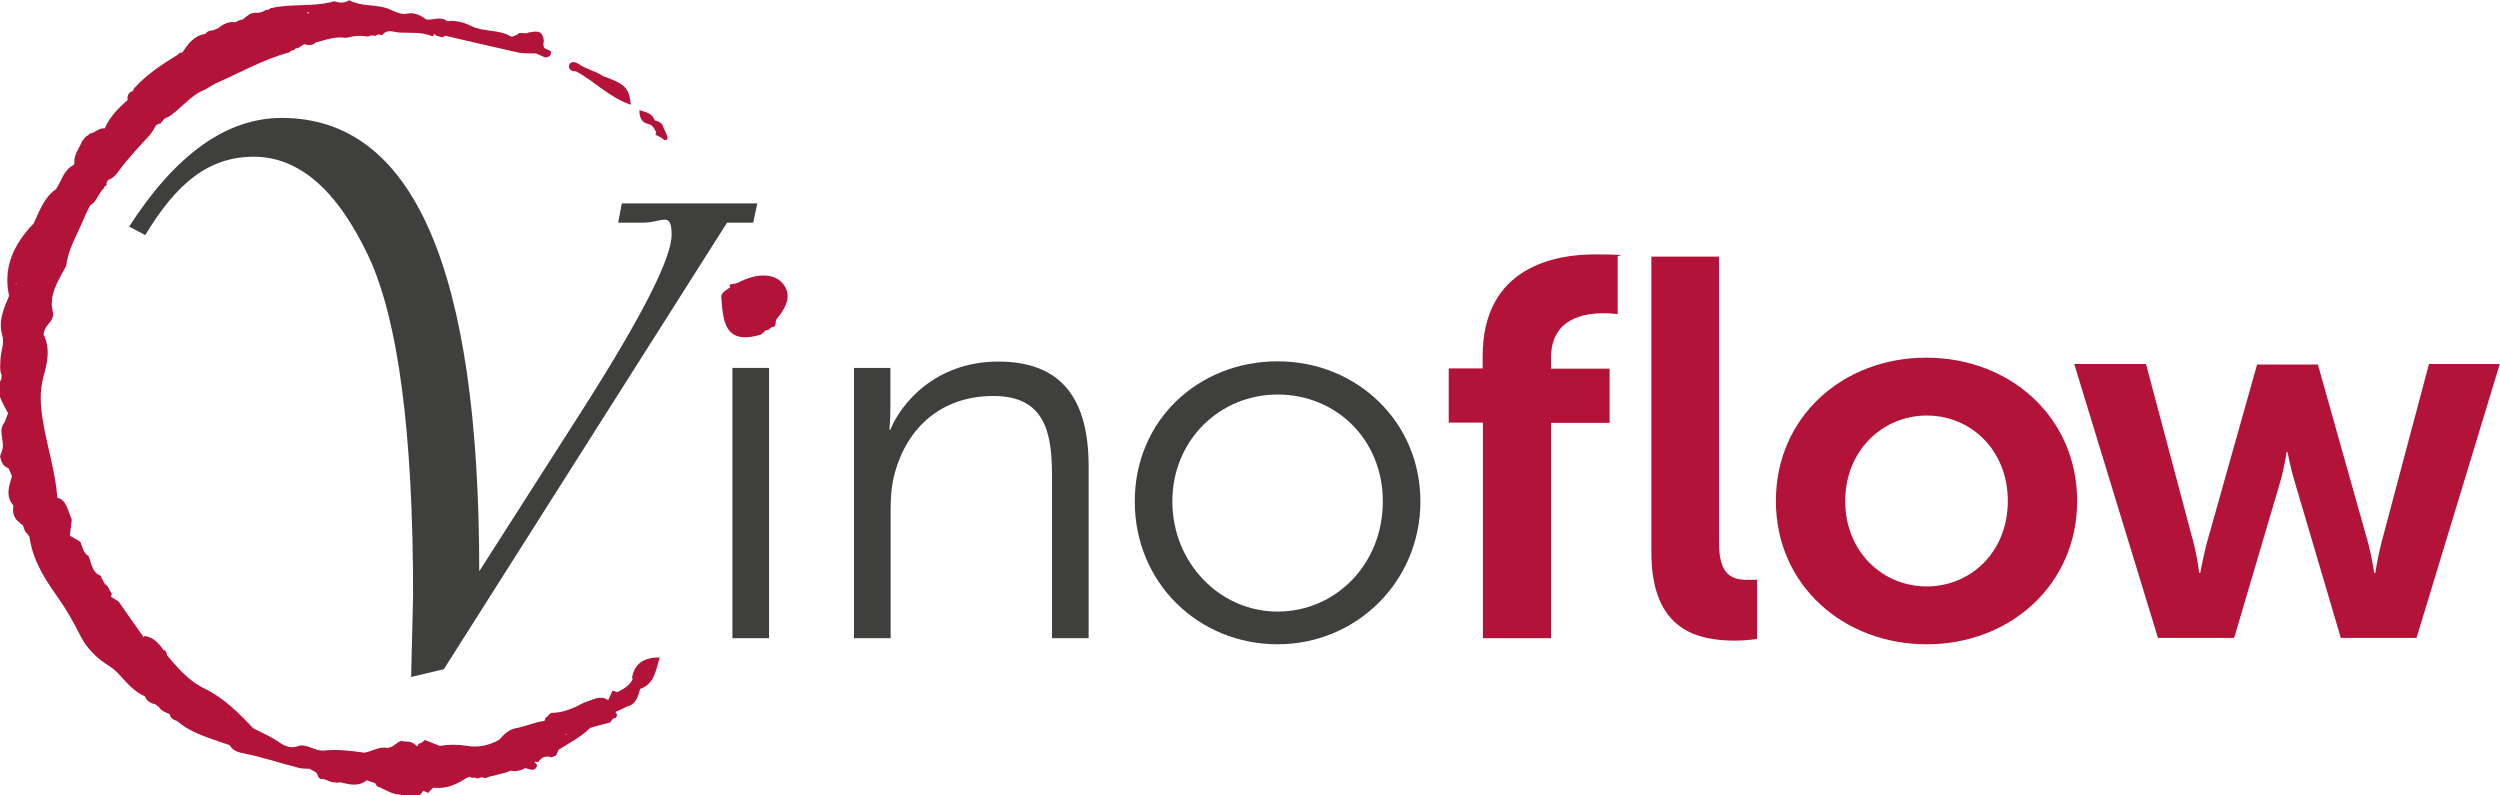 <?xml version="1.0" encoding="UTF-8"?><svg id="Capa_1" xmlns="http://www.w3.org/2000/svg" width="1024" height="325.8" viewBox="0 0 1024 325.8"><defs><style>.cls-1,.cls-2{fill:#b31339;}.cls-3{fill:#3f3f3e;}.cls-2{fill-rule:evenodd;}</style></defs><path class="cls-3" d="m300,150.7h15v110.7h-15v-110.7Z"/><path class="cls-3" d="m350,150.7h14.7v16.5c0,4.8-.4,8.8-.4,8.8h.4c4-10.1,18-27.9,44.2-27.9s37,15.6,37,42.9v70.4h-15v-66.4c0-17.4-2.6-32.8-24-32.8s-35.2,13-40.3,31.2c-1.3,4.6-1.8,9.7-1.8,15v53h-15v-110.7Z"/><path class="cls-3" d="m523.3,148c32.3,0,58.5,24.6,58.5,57.4s-26.2,58.5-58.5,58.5-58.5-25.1-58.5-58.5,26.2-57.4,58.5-57.4Zm0,102.5c23.8,0,43.1-19.4,43.1-45.1s-19.4-43.8-43.1-43.8-43.1,18.7-43.1,43.8,19.4,45.1,43.1,45.1Z"/><path class="cls-1" d="m607.3,173.1h-13.9v-22.2h13.9v-5.1c0-36.7,30.1-41.6,45.8-41.6s9.5.7,9.5.7v23.8s-2.4-.4-5.7-.4c-7.9,0-21.6,2-21.6,18.3v4.4h24v22.2h-24v88.2h-27.9v-88.2Zm69.1-68h27.7v117c0,12.3,4.2,15.4,11.4,15.4s4.2-.2,4.2-.2v24.4s-4.2.7-8.8.7c-15.4,0-34.5-4-34.5-36.1v-121.2Z"/><path class="cls-1" d="m789,146.5c34.3,0,61.8,24.4,61.8,58.7s-27.5,58.7-61.6,58.7-61.8-24.2-61.8-58.7,27.5-58.7,61.6-58.7Zm.2,93.7c18,0,33.2-14.1,33.2-35s-15.2-35-33.2-35-33.4,14.3-33.4,35,15.2,35,33.4,35Z"/><path class="cls-1" d="m849.5,149.1h29.5l19.6,73.7c1.5,5.9,2.2,11.9,2.2,11.9h.4s1.1-5.9,2.6-11.9l20.7-73.5h24.9l20.7,73.5c1.5,5.9,2.4,11.9,2.4,11.9h.4s.9-5.9,2.4-11.9l19.6-73.7h29l-34.1,112.2h-31l-18.9-64c-1.8-5.9-2.9-12.1-2.9-12.1h-.4s-.9,6.2-2.6,12.1l-18.9,64h-31.2l-34.3-112.2Z"/><path class="cls-2" d="m295.5,121c.3-.5.5-1.1.9-1.4,9.7-7.5,19.6-8.9,24.2-3.5,4.4,5.2,1.7,11.6-8.8,20.9-15.3,4.7-15.7-5.8-16.4-16Z"/><path class="cls-2" d="m312.4,130.4c3.3.5,4.2-2.6,6.2-4-.4,2.4-.7,4.8-1.1,7.2-1.1.3-2.1.6-2.8,1.6-.5,0-1,0-1.4-.1-.3-1.5-.6-3.1-.9-4.6Z"/><path class="cls-2" d="m302,118.4c-.2.2-.3.3-.5.5-.5-.3-1-.6-1.5-1-.4-.2-1-.2-1.1-.5-.3-.7.3-.9.8-1,.8-.2,1.6-.2,2.5-.4.6.9.2,1.6-.2,2.3Z"/><path class="cls-3" d="m168.4,277.4l.8-33.6c0-66.6-6.1-112.8-18.2-138.7-12.8-27.2-28.5-40.9-47-40.9s-31.6,10.7-44.5,32.1l-6.6-3.5c19.1-29.6,39.9-44.5,62.5-44.5,54,0,80.9,61.9,80.9,185.7l41.3-64.6c25-39.1,37.5-63.5,37.5-73.3s-3.9-4.9-11.6-4.9h-10.3l1.5-7.9h55.5l-1.7,7.9h-10.7l-116,182.9-13.5,3.2Z"/><path class="cls-2" d="m273.2,55.6c-.4-1.2-1-2.4-1.5-3.5h0s0,0,0,0c-.4-1.9-2-2.3-3.5-2.8-1-2.9-3.5-3.3-6.3-4.2,0,3.4,1.1,5.3,4.1,5.8,1.5.6,2.1,2,2.8,3.3-.1.3-.2.7-.3,1,.8.4,1.6.8,2.4,1.2.5.4,1.1,1.1,1.6,1,1.2-.1,1-1.1.7-1.9Z"/><path class="cls-2" d="m212.4,315.5s0,0,0,0h0s0,0,0,0Z"/><path class="cls-2" d="m246.9,31.1c-3.1-2.1-6.8-2.7-9.9-4.9-1.1-.8-3.3-1.4-3.9.5-.4,1.4.9,2.7,2.8,2.5,7.6,4,13.7,10.8,22.5,13.7-.7-6.9-2.3-8.5-11.6-11.8Z"/><path class="cls-2" d="m259.3,277.7c-1.1,3.1-3.8,4.4-6.4,5.8-.7-.2-1.4-.4-2-.6-.6,1.3-1.2,2.6-1.8,3.9-2-1.5-4.3-1.2-7.9.3h0c-.6.2-1.2.5-1.8.6,0,0,0,0,0,0-4.3,2.3-8.6,4.3-13.6,4.3h0c-1,.4-1.3,1.6-2.3,1.9,0,0,0,0,0,0-.2.5-.3,1-.5,1.4-4,.4-7.7,2.3-11.8,3-2.5.4-4.9,2.5-6.7,4.7-4.1,2.3-8.4,3.3-13.2,2.5-3.7-.6-7.5-.6-11.2,0-2-.8-4-1.6-6.1-2.4-.7.7-1.4,1.4-2.5,1.5-.2.3-.3.6-.4.9-.2,0-.3,0-.5,0-1.2-1.3-2.7-1.8-4.5-1.8-.3.1-.6,0-.9-.1-.8-.2-1.5,0-2.2.5,0,0,0,0,0,0-.8.6-1.6,1.1-2.4,1.7-.6.2-1.2.4-1.8.6-3.4-.8-6.3,1.3-9.5,1.9-5.4-.7-10.9-1.5-16.4-.9-3.8.4-6.6-2.5-10.2-2-2.9,1.3-5.7.5-8.1-1.2-3.4-2.4-7.2-4-10.9-5.9-5.9-6.3-12-12.4-20-16.3-6.3-3-10.9-8.4-15.4-13.7,0,0,.1,0,.1,0,0-.8-.4-1.6-1.1-2-.3,0-.5-.1-.6-.5-1.9-2.5-4-4.8-7.4-5.3-.3.2-.4.4-.6.6,0-.1,0-.2,0-.3-3.4-4.8-6.8-9.6-10.1-14.4-1.1-.7-2.1-1.3-3.2-2l.2-.5.2-.6c-.6-1.1-1.2-2.2-1.8-3.3-.9-.6-1.6-1.3-1.8-2.4-.6-.4-.8-1-.8-1.7-3.9-1.4-3.8-5.3-5.2-8.2-2.2-1.3-2.4-3.8-3.3-5.8-1.4-.8-2.8-1.6-4.3-2.5.3-2.2.5-4.3.8-6.5-.7-1.8-1.3-3.5-2-5.3-.8-1.7-1.8-3.3-3.9-3.7-.8-10.9-4.3-21.2-6-31.9-.9-5.9-1.4-11.5.3-17.7,1.5-5.4,3-11.6,0-17.4.3-1.5.8-2.9,2-4.1,1.2-1.3,2.3-3.2,1.9-4.8-1.9-7.5,2.3-13.1,5.4-19.1.8-6.9,4.5-12.8,7.1-19,.6-1.6,1.4-3.1,2.1-4.6.2-.4.5-.8.7-1.2.5-.4,1-.8,1.5-1.2h0c1.5-1.8,2.3-4.2,4.1-5.9v-.5s.4-.2.4-.2c.6-.2.8-.6.6-1.2.2-.4.3-.8.5-1.3,1.8-.6,3.1-1.8,4.2-3.3,4-5.6,8.8-10.5,13.4-15.6.8-1.1,1.5-2.2,2.1-3.4.5-.5,1.1-.9,1.9-.9,1-1,1.5-2.4,3.1-2.6,5.3-3.3,9-8.9,15-11.2,1.4-.8,2.8-1.7,4.2-2.5,10.1-4.4,19.8-10,30.6-12.9.4-.6,1-.9,1.7-.8.4-.6.9-1,1.7-.9.9-.5,1.7-1.1,2.6-1.6,1.7.4,3.3.7,4.7-.7h0c4.1-1.1,8.1-2.6,12.5-1.9,3-.8,6-1.1,9-.5.9-.6,1.9-.6,2.9-.3.9-.8,1.9-.6,2.9-.3,1.9-2.7,4.4-1.3,6.8-1.1,4.6.3,9.3-.4,13.8,1.6.2-.3.4-.6.7-.9,0,0,.2,0,.3-.1,0,.4.3.7.8.8.8.2,1.6.4,2.3.6.3-.2.6-.5,1-.7,9.8,2.3,19.6,4.6,29.5,6.8,2.5.6,5.2.4,7.9.5,1.3.6,2.5,1.2,3.8,1.7,0,0,0,0,0,0,.6-.2,1.2-.4,1.8-.7h-.1c2-3.1-2.6-2.1-2.5-4h0c-.4-1,.3-2-.1-3h0c-.7-4-3.6-2.9-6.1-2.6,0,0,0,0,0,0-1.4,1-3.5-.7-4.8,1-.9.2-2,1-2.5.6-5-3-11.1-1.7-16.3-4.3-2.8-1.4-6.2-2.4-9.7-1.9-2.7-2.2-5.7-.4-8.5-.7-2.4-1.6-4.7-3.1-8-2.4-3.2.6-5.9-1.6-8.8-2.4-4.9-1.4-10.3-.6-14.9-3.1-1.9,1.2-3.9,1.2-6,.4-8.6,2.5-17.7.8-26.3,2.9-.5.6-1.1.8-1.8.6-1.4,1.1-3,1.4-4.7,1.2-.6.2-1.2.3-1.8.5-1,.7-2,1.4-2.9,2.2-.5.1-.9.3-1.4.4-.6.2-1.1.4-1.6.8h0c-2.8-.4-5.1.7-7.2,2.5,0,0,0,0,0,0h0s0,0,0,0c-.6.2-1.3.4-1.8.8,0,0,0,0,0,0h0s0,0,0,0c-1.3,0-2.6.3-3.4,1.5,0,0,0,0,0,0h-.1c0,0,0,0,0,0-4.6.7-7,4.1-9.3,7.6,0,0,0,0,0,0h0s0,0,0,0c-.7,0-1.4.2-1.9.8h.2c-6.6,4-13,8.2-18.3,14.1,0,.4-.1.7-.5.9-1.4.6-2.1,1.7-2,3.2,0,.2.2.3.2.4,0,0,0,0-.1,0-3.8,3.4-7.4,6.9-9.4,11.7-2.5-.4-4,2-6.2,2.1-.2.4-.5.7-1,.9-1,.5-1.3,1.6-2.1,2.2h0c-1.1,3.1-3.6,5.6-3.1,9.1-.3.1-.3.3-.2.6-4.3,2-5,6.6-7.4,10-4.9,3.4-6.7,8.9-9.1,14-8,8.3-12.7,17.8-10.1,29.7-2.2,5.3-4.6,10.3-2.7,16.5.8,2.7-.6,6.1-.8,9.2-.1,2.4-.5,4.9.6,7.2-.3.2-.4.5-.1.8,0,0,0,0,0,0h0c-3.2,5.5.3,9.8,2.6,14.4-.5,1.2-1,2.4-1.4,3.6-3,3.6.2,7.8-1,11.5-.3.8-.6,1.7-.9,2.5.5,2.1,1.1,4.1,3.5,4.9h0c.5,1.1,1,2.2,1.4,3.2,0,0,0,0,0,0t0,0c-1.2,4.1-2.8,8.2.6,12.1-.6,3,.3,5.5,2.8,7.2.2.4.5.6,1,.7.3.9.6,1.7.9,2.5.6.9,1.7,1.7,1.9,2.7,1.4,9.5,6.3,17.1,11.8,24.8,3.3,4.7,6.3,10,9,15.4,2.7,5.3,6.8,9.3,11.8,12.4,1.8,1.1,3.1,2.4,4.5,3.9,3,3.3,5.9,6.7,10.1,8.5.8,2.1,2.6,2.9,4.6,3.4.2.4.5.6.9.6,1,1.9,2.9,2.6,4.7,3.3h0c.3,1.7,1.6,2.4,3,2.8,6.2,5.4,14.1,7.2,21.5,9.9,1.2,2.1,3.3,2.9,5.4,3.3,7.8,1.5,15.3,4.1,22.9,6,1.5.4,3,.3,4.6.4,1.1.9,2.9,1.1,3.3,2.9,0,0,0,0,0,0,.4,1.1,1.2,1.5,2.3,1.3,1.2.4,2.3.8,3.5,1.3,1.1-.1,2.2.5,3.2,0,0,0,0,0,0,0h0s0,0,0,0c3.8.9,7.5,2,11-.8,0,0,0,0,0,0,1.1.4,2.3.8,3.4,1.2,0,0,0,0,.1,0,.1.4.4.8.8,1.3,3,1,5.6,3.2,8.9,3.3.4,0,.8.1,1.1.4,1.1-.3,2.1.4,3.1,0,.4,0,.9,0,1.3.1,2,.8,3.3-.1,4.3-1.8,0,0,0-.1.1-.2.3.1.5.2.8.3.4.2.8.4,1.2.6.7-.7,1.3-1.4,2-2.1.3,0,.7,0,1,0,4.9.4,9.1-1.6,13-4.2h0c.4,0,.7-.3,1.1-.4.5.5,1.1.6,1.9.4.4,0,.8.2,1.2.4.6-.2,1.2-.4,1.8-.5.4,0,.8.2,1.2.3.7,0,1.3-.3,1.9-.6h0c2.2-.4,4.4-1.1,6.5-1.6h0c.6-.1,1.2-.4,1.8-.7h0c1-.3,2,.3,3,0,1.2-.2,2.4-.6,3.5-1.2,1.7.4,3.7,1.8,4.8-.9-.2-.8-.7-1.2-1.2-1.6.6-.1,1.1,0,1.7,0,1.3-2,3.1-2.7,5.4-1.9.6-.2,1.2-.5,1.8-.7.4-.8.8-1.6,1.1-2.4,4.4-2.8,9.1-5.2,12.9-8.9,0,0,0,0,0-.1,0,0,0,0,0,0h0c.6,0,1.2-.3,1.8-.5,2.2-.6,4.3-1.1,6.5-1.7.5-1,1.1-1.8,2.3-1.9l.2-.6.3-.6h0c-.3-.4-.5-.8-.7-1.2,1.6-.7,3.2-1.4,4.7-2.2,0,0,0,0,0,0,0,0,0,0,0,0,3.8-.9,4.5-4.1,5.4-7.2,5.8-2.1,6.3-7.2,8-12.9-6.8,0-10.4,2.6-11.4,8.6ZM126.5,5c0,.2,0,.4,0,.6-.2-.1-.4-.3-.7-.4h0c0,0,0,0-.1,0h0c.2-.1.4-.2.6-.2ZM6.6,115.9s0,0,0,0c0,0,0,0,0,0,0,.2.1.3.2.4-.1,0-.3,0-.4,0,0-.1.1-.3.2-.4Zm86.2,177.6c.1,0,.2,0,.3.1,0,0,0,.1-.1.2,0-.1-.1-.2-.2-.3Zm138.7,7.2c.2,0,.3-.1.5-.2,0,.2-.1.3-.2.5-.1-.1-.2-.2-.3-.3Z"/></svg>